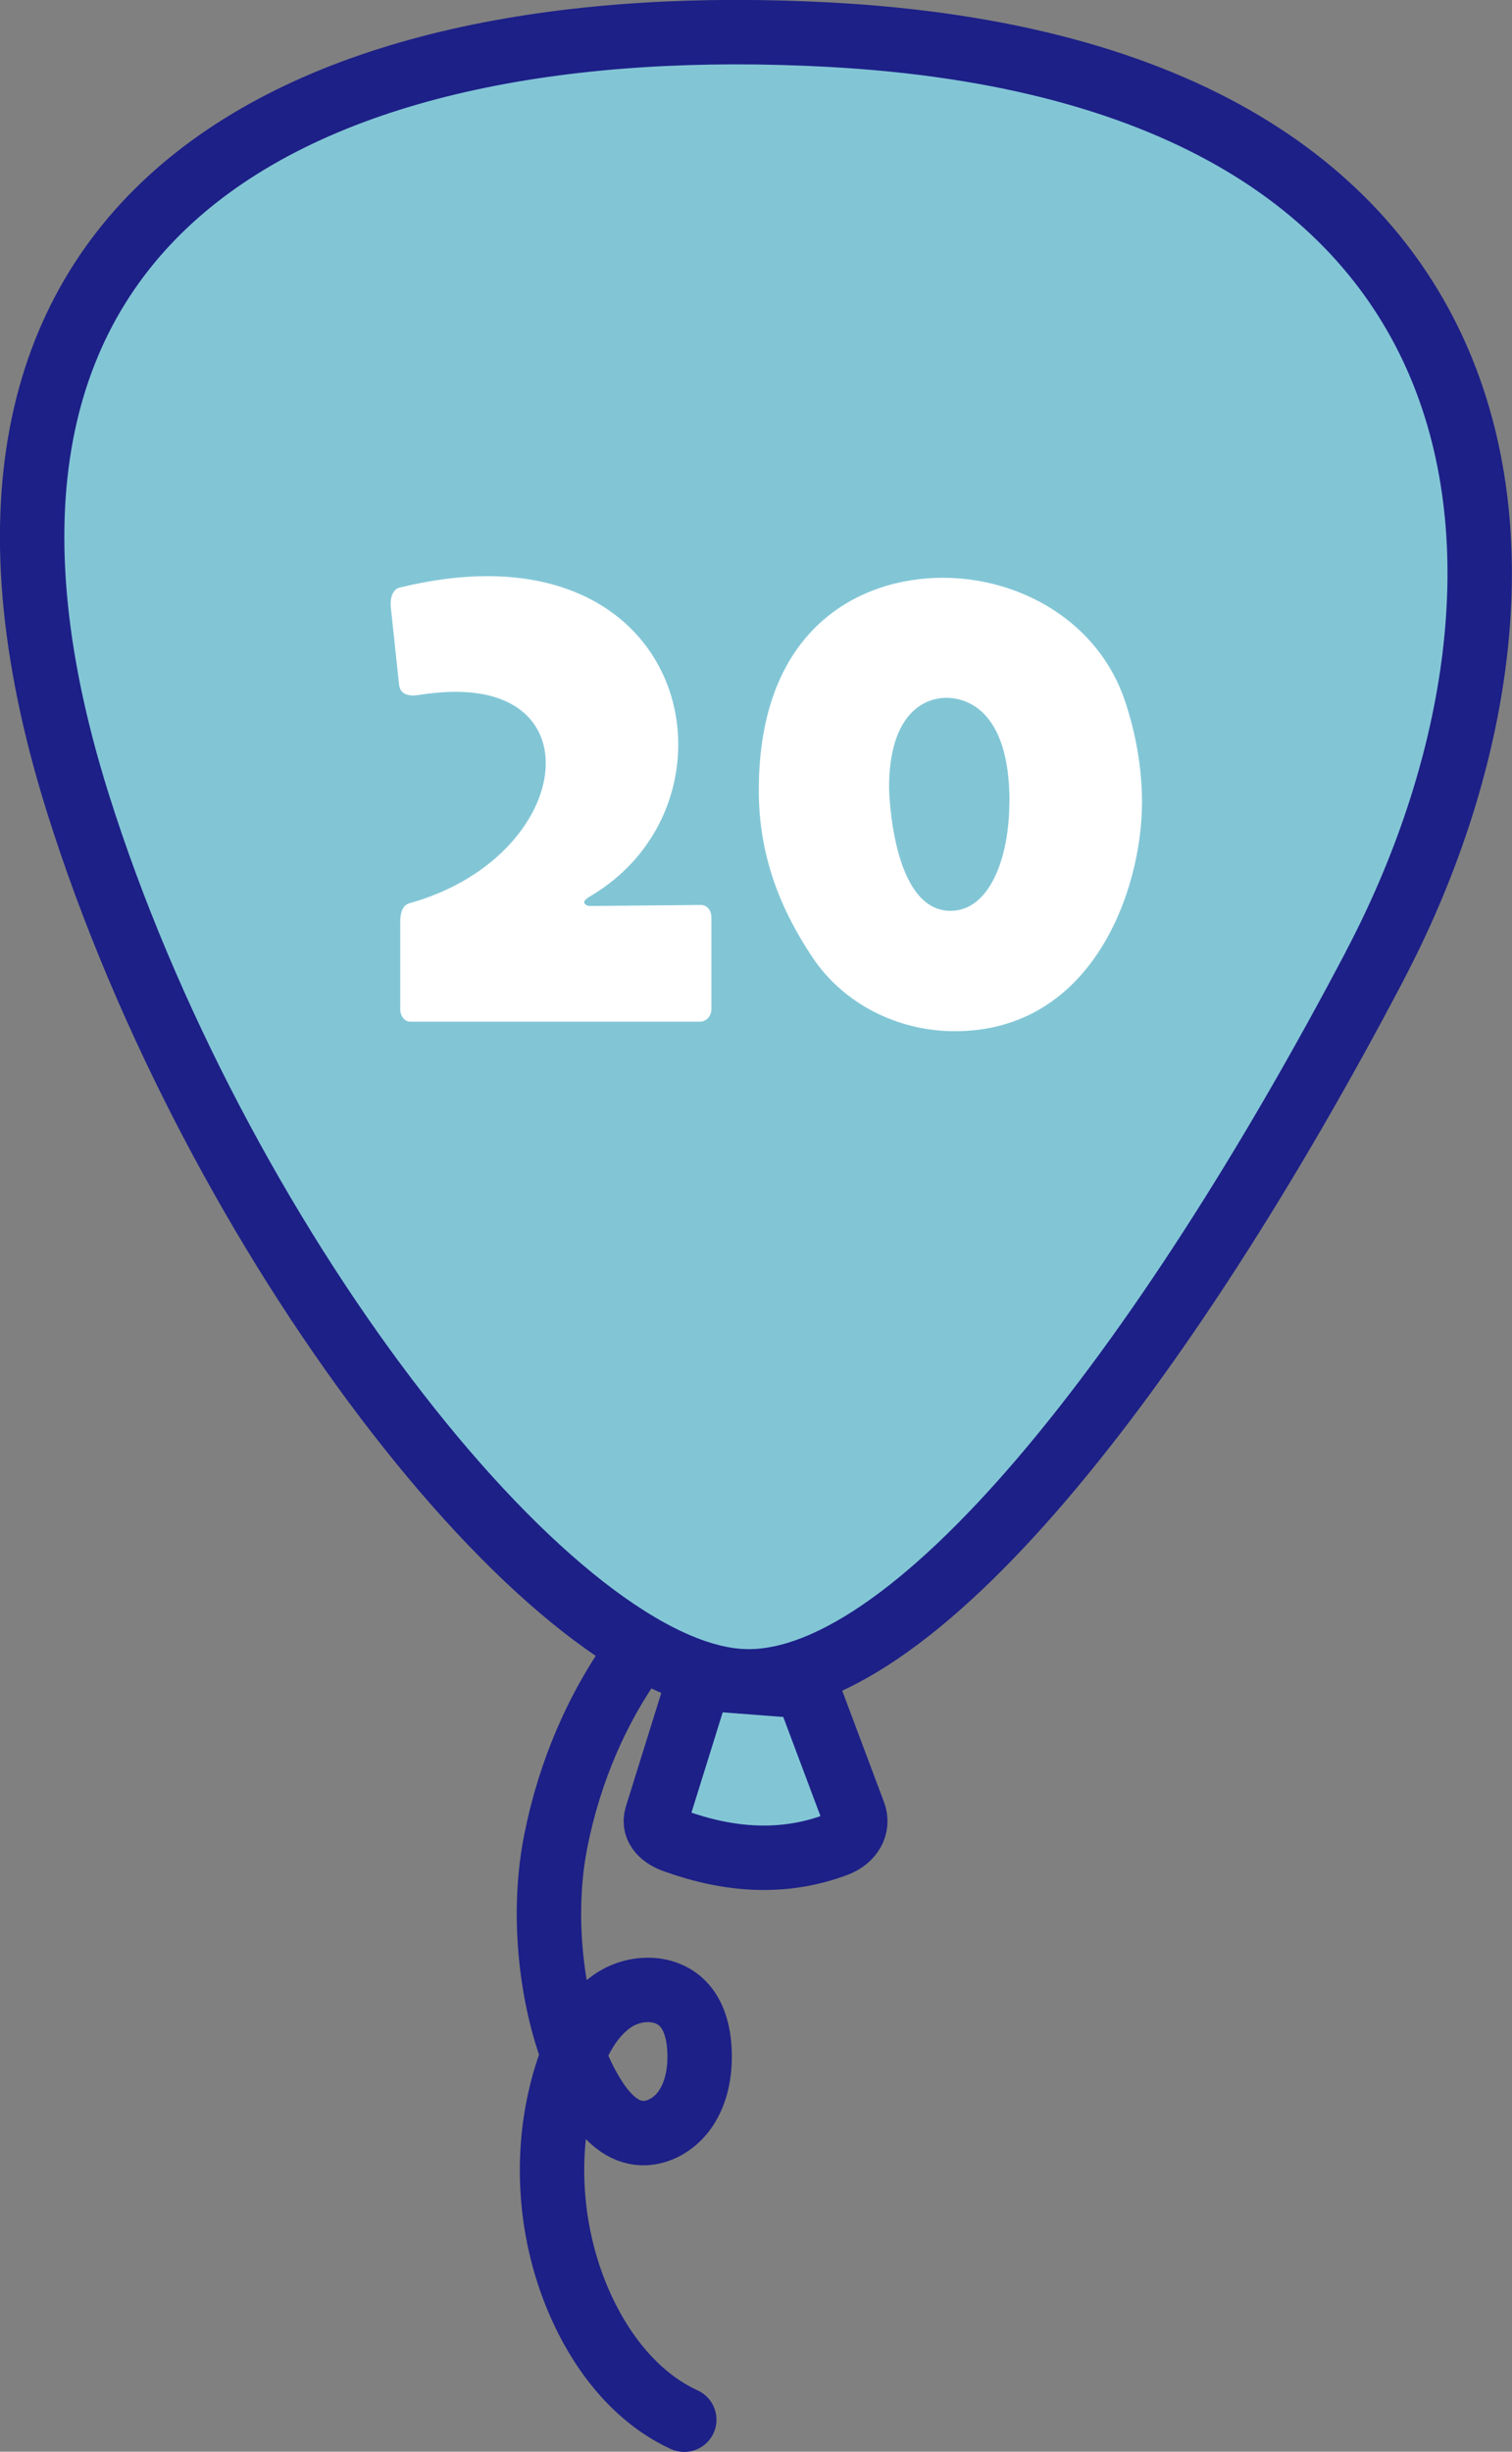 <?xml version="1.0" encoding="UTF-8"?>
<svg xmlns="http://www.w3.org/2000/svg" viewBox="0 0 103.06 167.02">
  <rect x="0" y="0" width="103.06" height="167.02" fill="#808080" stroke="none"/>
  <defs>
    <style>
      .cls-1 {
        fill: #fff;
      }

      .cls-2 {
        fill: #82c6d6;
      }

      .cls-3 {
        fill: none;
        stroke: #1d2087;
        stroke-linecap: round;
        stroke-linejoin: round;
        stroke-width: 4.39px;
      }
    </style>
  </defs>
  <g id="poyo" data-name="poyopoyo">
    <g>
      <path class="cls-2" d="m93.71,65.79c-14.43,27.44-31.69,49.7-43.44,48.72-13.15-1.09-35.67-30.21-44.96-59.79C-7.61,13.6,21.59.5,56.47,2.36c48.62,2.59,50.73,37.76,37.24,63.42Z"/>
      <path class="cls-2" d="m47.37,115.34l-2.61,8.37c-.27.86.46,1.45,1.28,1.72,3.66,1.31,7.35,1.6,10.98.23.99-.38,1.51-1.25,1.18-2.12l-2.95-7.86c-.18-.48-.63-.82-1.14-.86l-5.37-.41c-.62-.05-1.18.34-1.37.93Z"/>
      <path class="cls-3" d="m93.71,65.79c-14.43,27.44-31.69,49.7-43.44,48.72-13.15-1.09-35.67-30.21-44.96-59.79C-7.61,13.6,21.59.5,56.47,2.36c48.62,2.59,50.73,37.76,37.24,63.42Z"/>
      <path class="cls-3" d="m47.37,115.34l-2.61,8.37c-.27.86.46,1.45,1.28,1.72,3.66,1.31,7.35,1.6,10.98.23.99-.38,1.51-1.25,1.18-2.12l-2.95-7.86c-.18-.48-.63-.82-1.14-.86l-5.37-.41c-.62-.05-1.18.34-1.37.93Z"/>
      <path class="cls-3" d="m43.57,112.38c-2.83,3.81-4.75,8.31-5.69,13.06-1.19,5.97.01,13.17,2.49,17.25.71,1.16,1.66,2.31,2.94,2.57,1.29.27,2.64-.46,3.41-1.59s1.02-2.57.96-3.96c-.05-1.11-.31-2.27-1.02-3.08-1.21-1.39-3.42-1.35-4.92-.31s-2.4,2.8-3,4.59c-1.79,5.32-1.39,11.41.98,16.47,1.49,3.19,3.83,6.05,6.92,7.46"/>
      <g>
        <path class="cls-1" d="m27.96,69.6c-.39,0-.68-.39-.68-.86v-5.88c0-.61.11-1.18.64-1.33,6.02-1.68,9.28-6.06,9.28-9.53,0-2.72-1.97-4.87-6.13-4.87-.75,0-1.61.07-2.51.21-.07,0-.21.04-.39.04-.39,0-.9-.11-.97-.75l-.57-5.34v-.21c0-.5.21-.93.57-1.04,2.19-.54,4.19-.79,6.02-.79,8.67,0,13.01,5.63,13.01,11.47,0,3.98-2.01,8.03-6.09,10.39-.21.14-.32.25-.32.36,0,.14.21.25.39.25h.04l7.52-.07c.43,0,.72.36.72.86v6.23c0,.5-.36.86-.79.86h-19.74Z"/>
        <path class="cls-1" d="m55.34,65.16c-2.04-3.08-3.62-6.7-3.62-11.32,0-11.14,6.99-14.48,12.54-14.48,5.27,0,10.61,2.97,12.43,8.42.75,2.26,1.15,4.59,1.15,6.88,0,5.98-3.37,15.59-12.76,15.59-3.8,0-7.56-1.79-9.74-5.09Zm13.47-10.53c0-6.34-3.01-7.09-4.3-7.09-1.58,0-3.91,1.15-3.91,6.13,0,.04.14,8.38,4.19,8.38,2.65,0,4.01-3.58,4.01-7.42Z"/>
      </g>
    </g>
  </g>
</svg>
